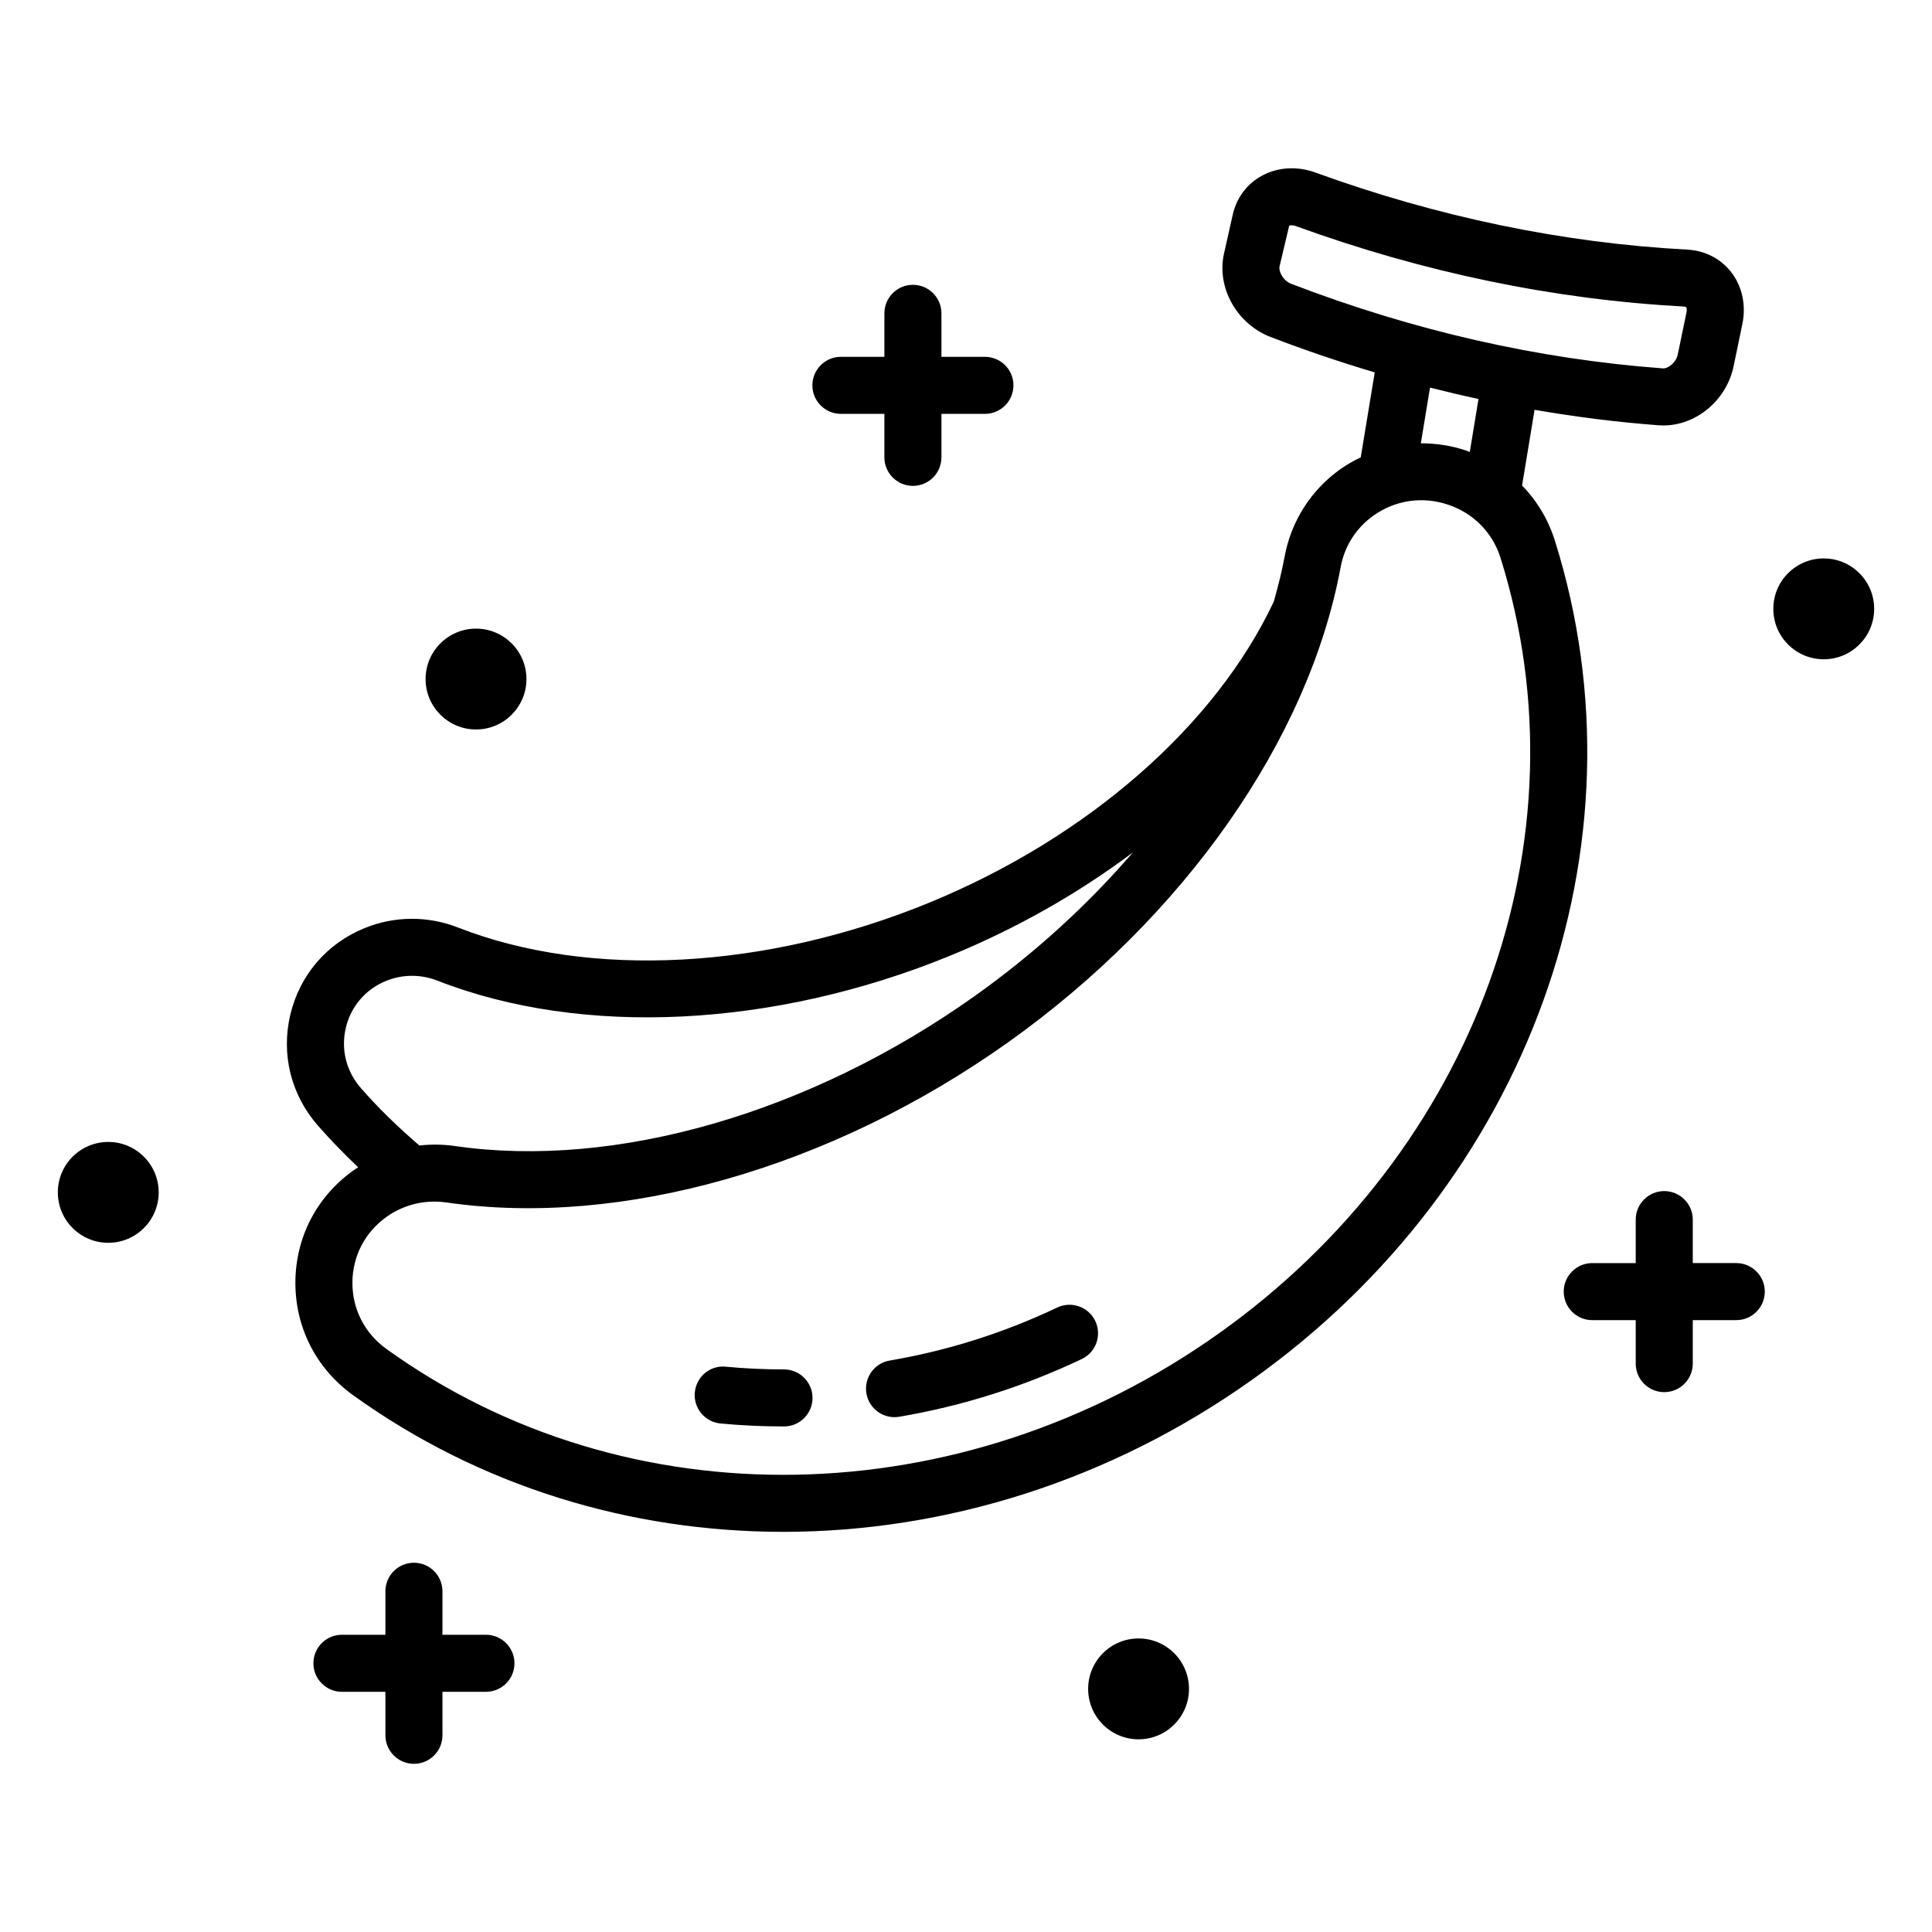 <?xml version="1.0" encoding="UTF-8"?>
<!-- Uploaded to: SVG Repo, www.svgrepo.com, Generator: SVG Repo Mixer Tools -->
<svg fill="#000000" width="800px" height="800px" version="1.1" viewBox="144 144 512 512" xmlns="http://www.w3.org/2000/svg">
 <path d="m359.29 246.12c0-4.176 3.387-7.559 7.559-7.559h11.523v-11.523c0-4.176 3.387-7.559 7.559-7.559s7.559 3.383 7.559 7.559v11.523h11.523c4.172 0 7.559 3.383 7.559 7.559 0 4.176-3.387 7.559-7.559 7.559h-11.523v11.523c0 4.176-3.387 7.559-7.559 7.559s-7.559-3.383-7.559-7.559v-11.523h-11.523c-4.172-0.004-7.559-3.387-7.559-7.559zm244.84 232.61h-11.527v-11.52c0-4.172-3.387-7.559-7.559-7.559s-7.559 3.387-7.559 7.559v11.523h-11.523c-4.172 0-7.559 3.387-7.559 7.559s3.387 7.559 7.559 7.559h11.523v11.523c0 4.172 3.387 7.559 7.559 7.559s7.559-3.387 7.559-7.559v-11.523h11.527c4.172 0 7.559-3.387 7.559-7.559 0-4.176-3.387-7.562-7.559-7.562zm-331.35 98.5h-11.523v-11.527c0-4.172-3.383-7.559-7.559-7.559-4.176 0-7.559 3.387-7.559 7.559v11.527h-11.523c-4.176 0-7.559 3.387-7.559 7.559s3.383 7.559 7.559 7.559h11.523v11.523c0 4.172 3.383 7.559 7.559 7.559 4.176 0 7.559-3.387 7.559-7.559v-11.523h11.523c4.176 0 7.559-3.387 7.559-7.559s-3.383-7.559-7.559-7.559zm-2.629-239.91c7.379 0 13.363-5.984 13.363-13.363 0-7.379-5.984-13.363-13.363-13.363-7.379 0-13.363 5.984-13.363 13.363 0 7.379 5.984 13.363 13.363 13.363zm175.58 240.89c-7.379 0-13.363 5.984-13.363 13.363 0 7.379 5.984 13.363 13.363 13.363 7.379 0 13.363-5.984 13.363-13.363 0-7.383-5.984-13.363-13.363-13.363zm181.58-286.22c-7.379 0-13.363 5.984-13.363 13.363 0 7.379 5.984 13.363 13.363 13.363s13.363-5.984 13.363-13.363c-0.004-7.383-5.984-13.363-13.363-13.363zm-454.62 154.64c-7.379 0-13.363 5.984-13.363 13.363 0 7.379 5.984 13.363 13.363 13.363s13.363-5.984 13.363-13.363c-0.004-7.383-5.984-13.363-13.363-13.363zm303.07 63.062c-37.723 26.805-81.336 40.262-124.2 40.262-40.555 0-80.43-12.043-114.01-36.23-9.742-7.016-15.309-17.902-15.27-29.863 0.035-11.945 5.656-22.773 15.418-29.711 0.402-0.285 0.828-0.523 1.238-0.793-3.699-3.519-7.297-7.18-10.695-11.07-7.125-8.152-9.789-18.852-7.312-29.352 2.477-10.484 9.621-18.848 19.609-22.945 7.969-3.266 16.801-3.332 24.891-0.168 34.867 13.621 81.5 11.164 124.76-6.574 42.047-17.254 75.93-46.949 91.383-79.828 1.129-3.969 2.129-7.934 2.859-11.883 1.738-9.426 6.996-17.676 14.801-23.219 1.719-1.219 3.531-2.223 5.379-3.121l3.707-22.504c-9.262-2.766-18.488-5.883-27.648-9.406-8.914-3.438-14.32-13.129-12.301-22.066l2.316-10.312c1.012-4.496 3.75-8.16 7.711-10.328 4.188-2.297 9.344-2.613 14.16-0.871 32.488 11.805 65.645 18.684 98.547 20.441 4.754 0.25 8.914 2.391 11.719 6.027 2.883 3.731 3.945 8.719 2.922 13.676l-2.32 11.191c-1.879 9.035-9.902 15.703-18.609 15.703-0.43 0-0.852-0.016-1.277-0.047-10.953-0.809-21.918-2.215-32.867-4.094l-3.305 20.062c3.938 4.043 6.93 8.996 8.691 14.602v0.004c25.418 80.836-6.852 170.22-80.297 222.42zm108.89-268.07c0.035-0.004 0.102 0.008 0.152 0.008 1.406 0 3.394-1.625 3.816-3.656l2.32-11.191c0.164-0.781 0.02-1.234-0.09-1.379-0.102-0.133-0.453-0.16-0.555-0.164-34.402-1.844-69.02-9.016-102.9-21.328-0.43-0.156-0.797-0.211-1.098-0.211-0.289 0-0.512 0.055-0.648 0.129l-2.543 10.707c-0.328 1.449 0.988 3.871 2.988 4.641 32.391 12.457 65.551 20.012 98.555 22.445zm-61.68 5.098-2.434 14.762c4.016-0.004 8.07 0.602 12.039 1.934 0.32 0.105 0.613 0.258 0.93 0.371l2.312-14.051c-4.289-0.922-8.57-1.93-12.848-3.016zm-283.35 185.62c4.82 5.516 10.051 10.535 15.516 15.227 3.098-0.332 6.254-0.316 9.414 0.141 42.539 6.176 94.043-8.68 137.75-39.738 15.852-11.266 29.965-24.188 41.922-38.062-14.379 10.789-30.691 20.09-48.297 27.312-46.762 19.188-97.598 21.68-135.99 6.668-2.191-0.855-4.481-1.285-6.762-1.285-2.348 0-4.684 0.457-6.894 1.359-5.418 2.223-9.297 6.754-10.637 12.434-1.344 5.703 0.109 11.512 3.984 15.945zm302.02-140.54v0.004c-2.102-6.68-7.16-11.805-13.879-14.059-6.785-2.281-13.992-1.219-19.773 2.887-4.586 3.258-7.676 8.102-8.699 13.645-8.434 45.645-41.418 92.754-88.23 126.02-46.793 33.254-102.39 49.086-148.68 42.375-1.086-0.156-2.168-0.234-3.246-0.234-4.543 0-8.953 1.387-12.68 4.035-5.734 4.074-9.035 10.43-9.059 17.441-0.023 7.027 3.254 13.422 8.988 17.555 63.816 45.957 152.48 44.328 220.62-4.09 68.09-48.387 98.082-131 74.637-205.58zm-189.88 215.11c-5.156 0-10.336-0.242-15.398-0.715-4.199-0.449-7.84 2.66-8.23 6.82-0.391 4.152 2.664 7.836 6.82 8.227 5.531 0.523 11.188 0.781 16.809 0.781h0.016c4.172 0 7.547-3.387 7.547-7.559s-3.387-7.555-7.562-7.555zm72.434-16.406c-14.168 6.731-29.105 11.453-44.402 14.051-4.113 0.695-6.883 4.594-6.184 8.715 0.625 3.684 3.824 6.293 7.438 6.293 0.418 0 0.848-0.035 1.273-0.109 16.664-2.824 32.934-7.969 48.359-15.293 3.769-1.789 5.371-6.297 3.586-10.07-1.789-3.766-6.297-5.371-10.07-3.586z"/>
</svg>